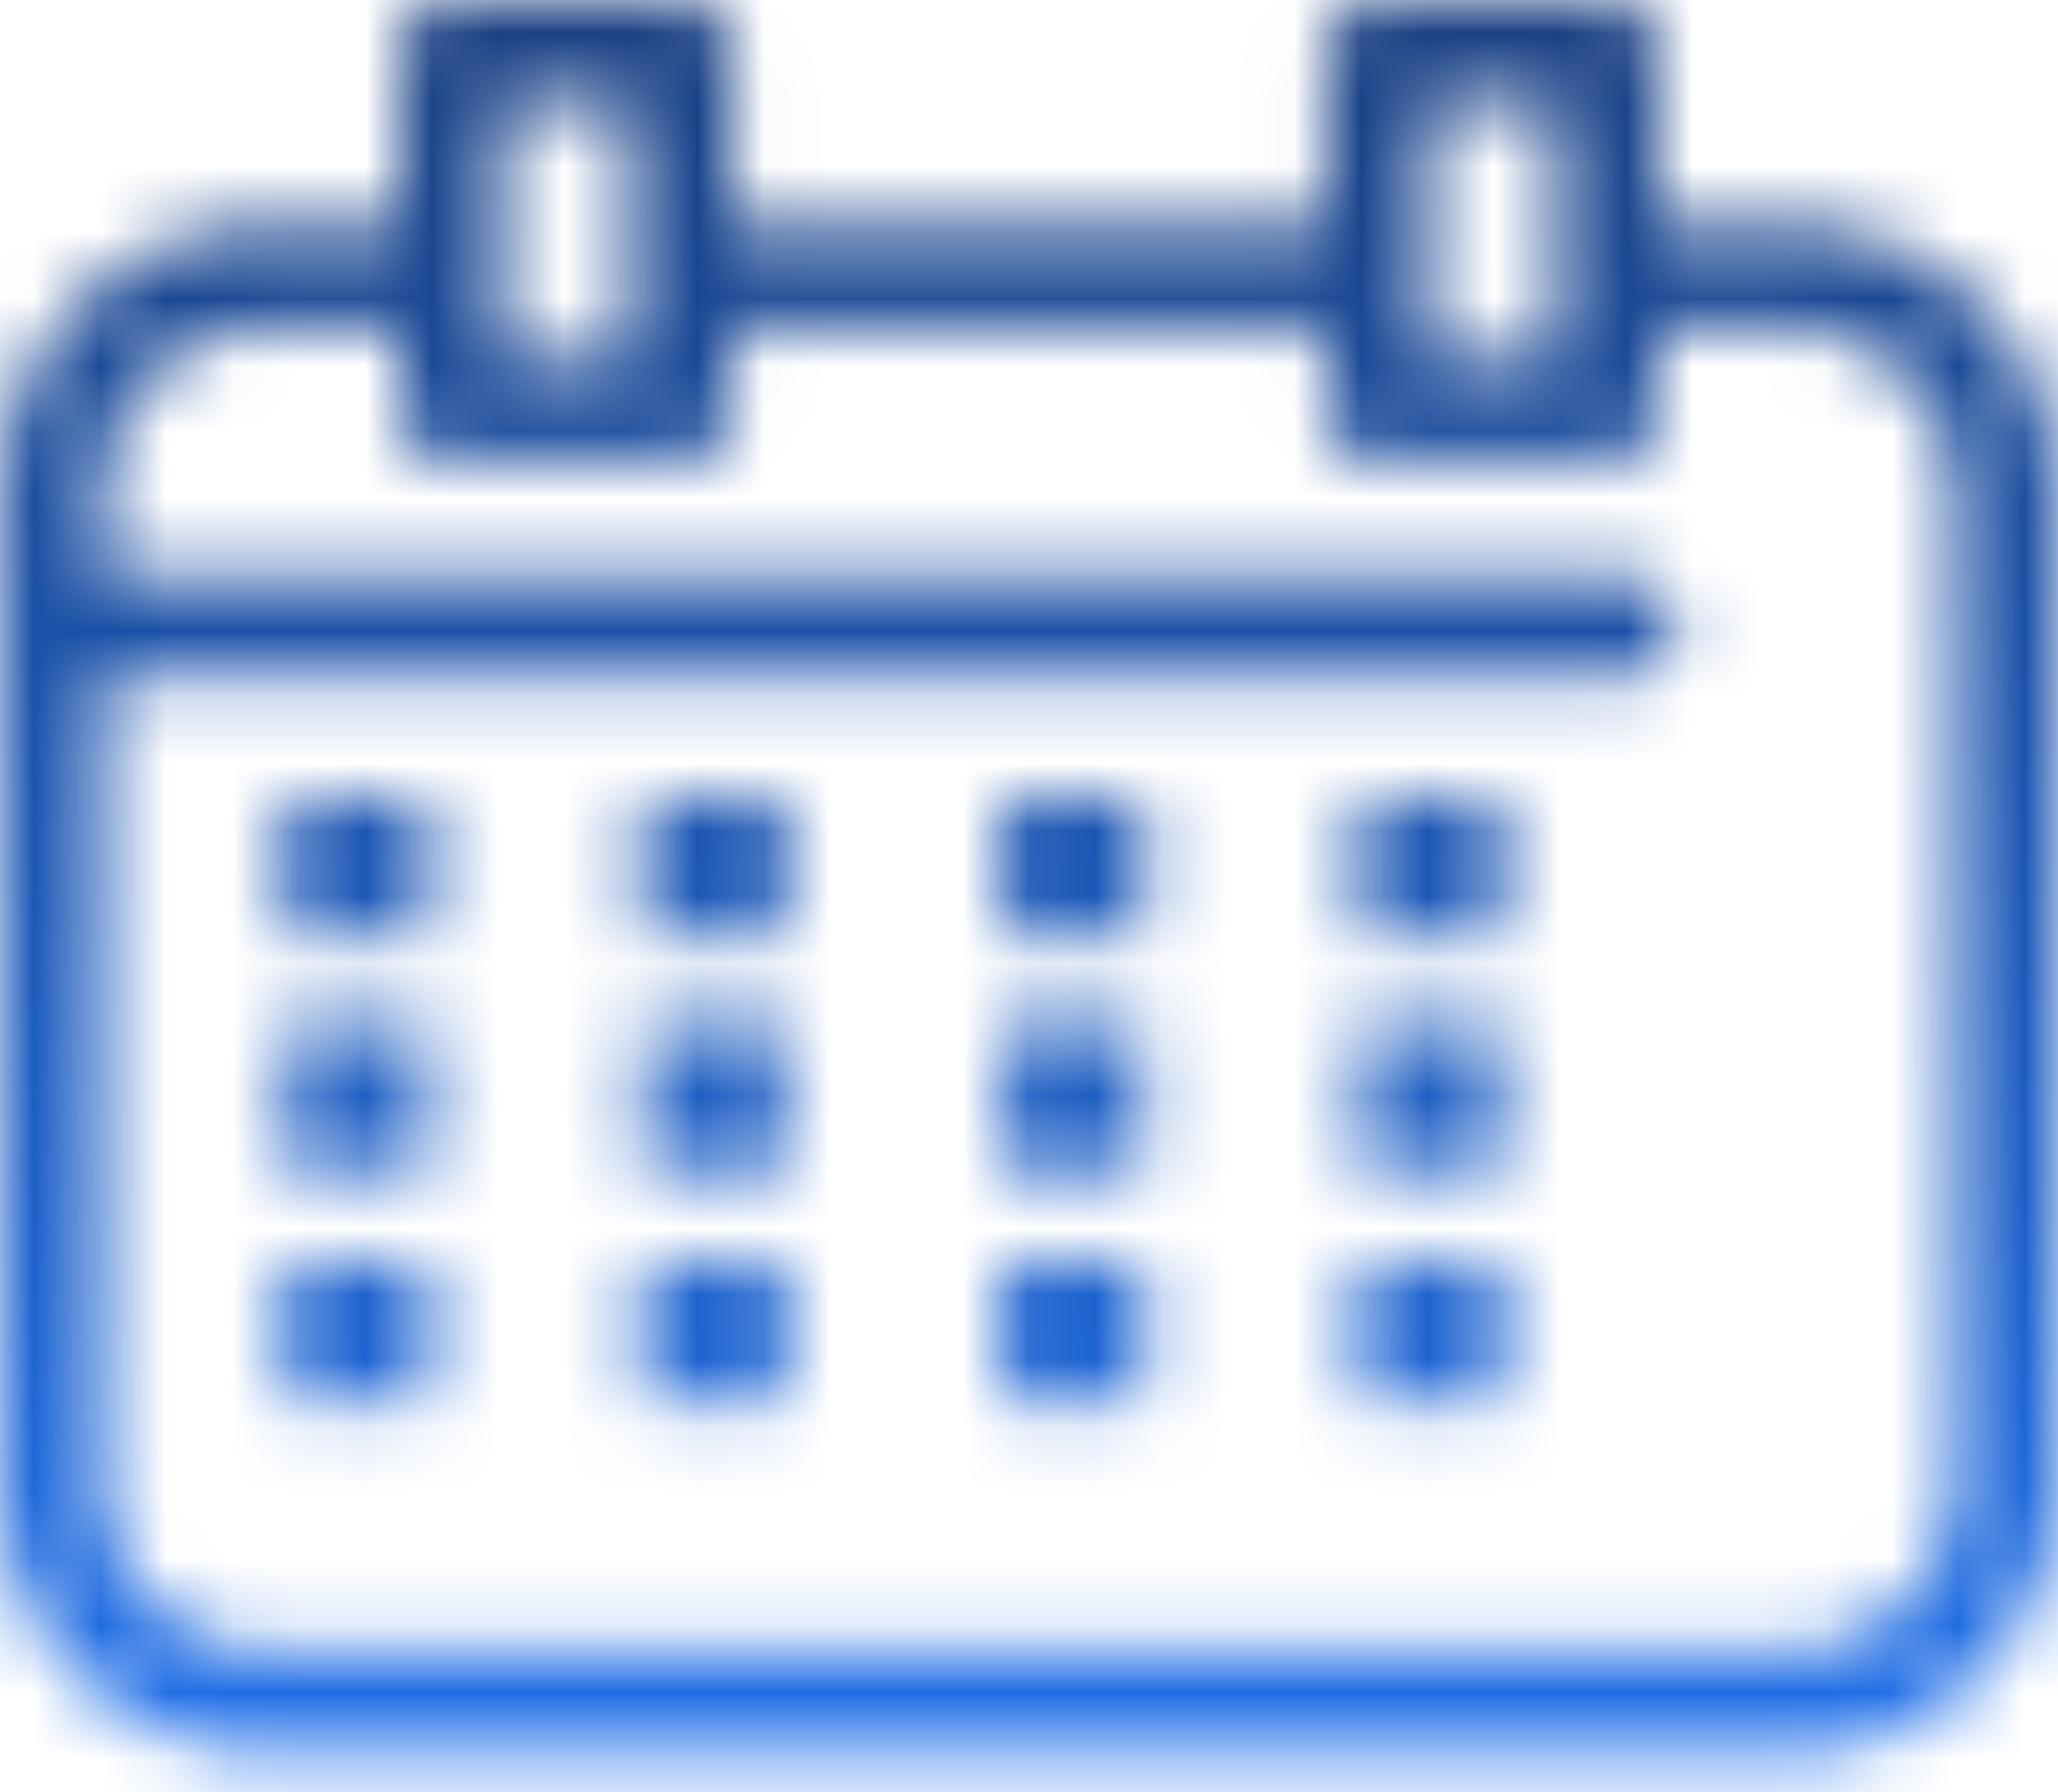 <svg width="31" height="27" fill="none" xmlns="http://www.w3.org/2000/svg"><mask id="a" style="mask-type:alpha" maskUnits="userSpaceOnUse" x="0" y="0" width="31" height="27"><path d="M11.028 3.385h8.944V.775c0-.428.347-.775.775-.775h3.47c.427 0 .774.347.774.775v2.61h1.934A4.085 4.085 0 0 1 31 7.46v14.895a4.085 4.085 0 0 1-4.075 4.075H4.075A4.085 4.085 0 0 1 0 22.355V7.46a4.085 4.085 0 0 1 4.075-4.075H6.01V.775c0-.428.347-.775.775-.775h3.47c.427 0 .774.347.774.775v2.61Zm-6.742 8.602h2.159v2.158H4.286v-2.158Zm0 7.003h2.159v2.158H4.286V18.99Zm16.185 0h2.158v2.158h-2.158V18.99Zm-5.395 0h2.158v2.158h-2.158V18.99Zm-5.395 0h2.158v2.158H9.681V18.99Zm-5.395-3.502h2.159v2.159H4.286v-2.159Zm16.185 0h2.158v2.159h-2.158v-2.159Zm-5.395 0h2.158v2.159h-2.158v-2.159Zm-5.395 0h2.158v2.159H9.681v-2.159Zm10.79-3.5h2.158v2.157h-2.158v-2.158Zm-5.395 0h2.158v2.157h-2.158v-2.158Zm-5.395 0h2.158v2.157H9.681v-2.158Zm-8.13-3.314H24.47c1.02 0 1.02 1.55 0 1.55H1.55v12.13a2.535 2.535 0 0 0 2.525 2.526h22.85a2.535 2.535 0 0 0 2.525-2.525V7.46a2.535 2.535 0 0 0-2.525-2.525H24.99v1.256a.775.775 0 0 1-.774.775h-3.47a.775.775 0 0 1-.775-.775V4.935h-8.944v1.256a.775.775 0 0 1-.775.775h-3.47a.775.775 0 0 1-.774-.775V4.935H4.075A2.535 2.535 0 0 0 1.55 7.46v1.214ZM9.477 1.55h-1.92v3.866h1.92V1.55Zm13.964 0h-1.92v3.866h1.92V1.55Z" fill="#000"/></mask><g mask="url(#a)"><path fill="url(#b)" d="M-2.202-2.203h34.139v33.037H-2.202z"/></g><defs><linearGradient id="b" x1="14.867" y1="-2.203" x2="14.867" y2="30.835" gradientUnits="userSpaceOnUse"><stop stop-color="#183B79"/><stop offset="1" stop-color="#2077FB"/></linearGradient></defs></svg>